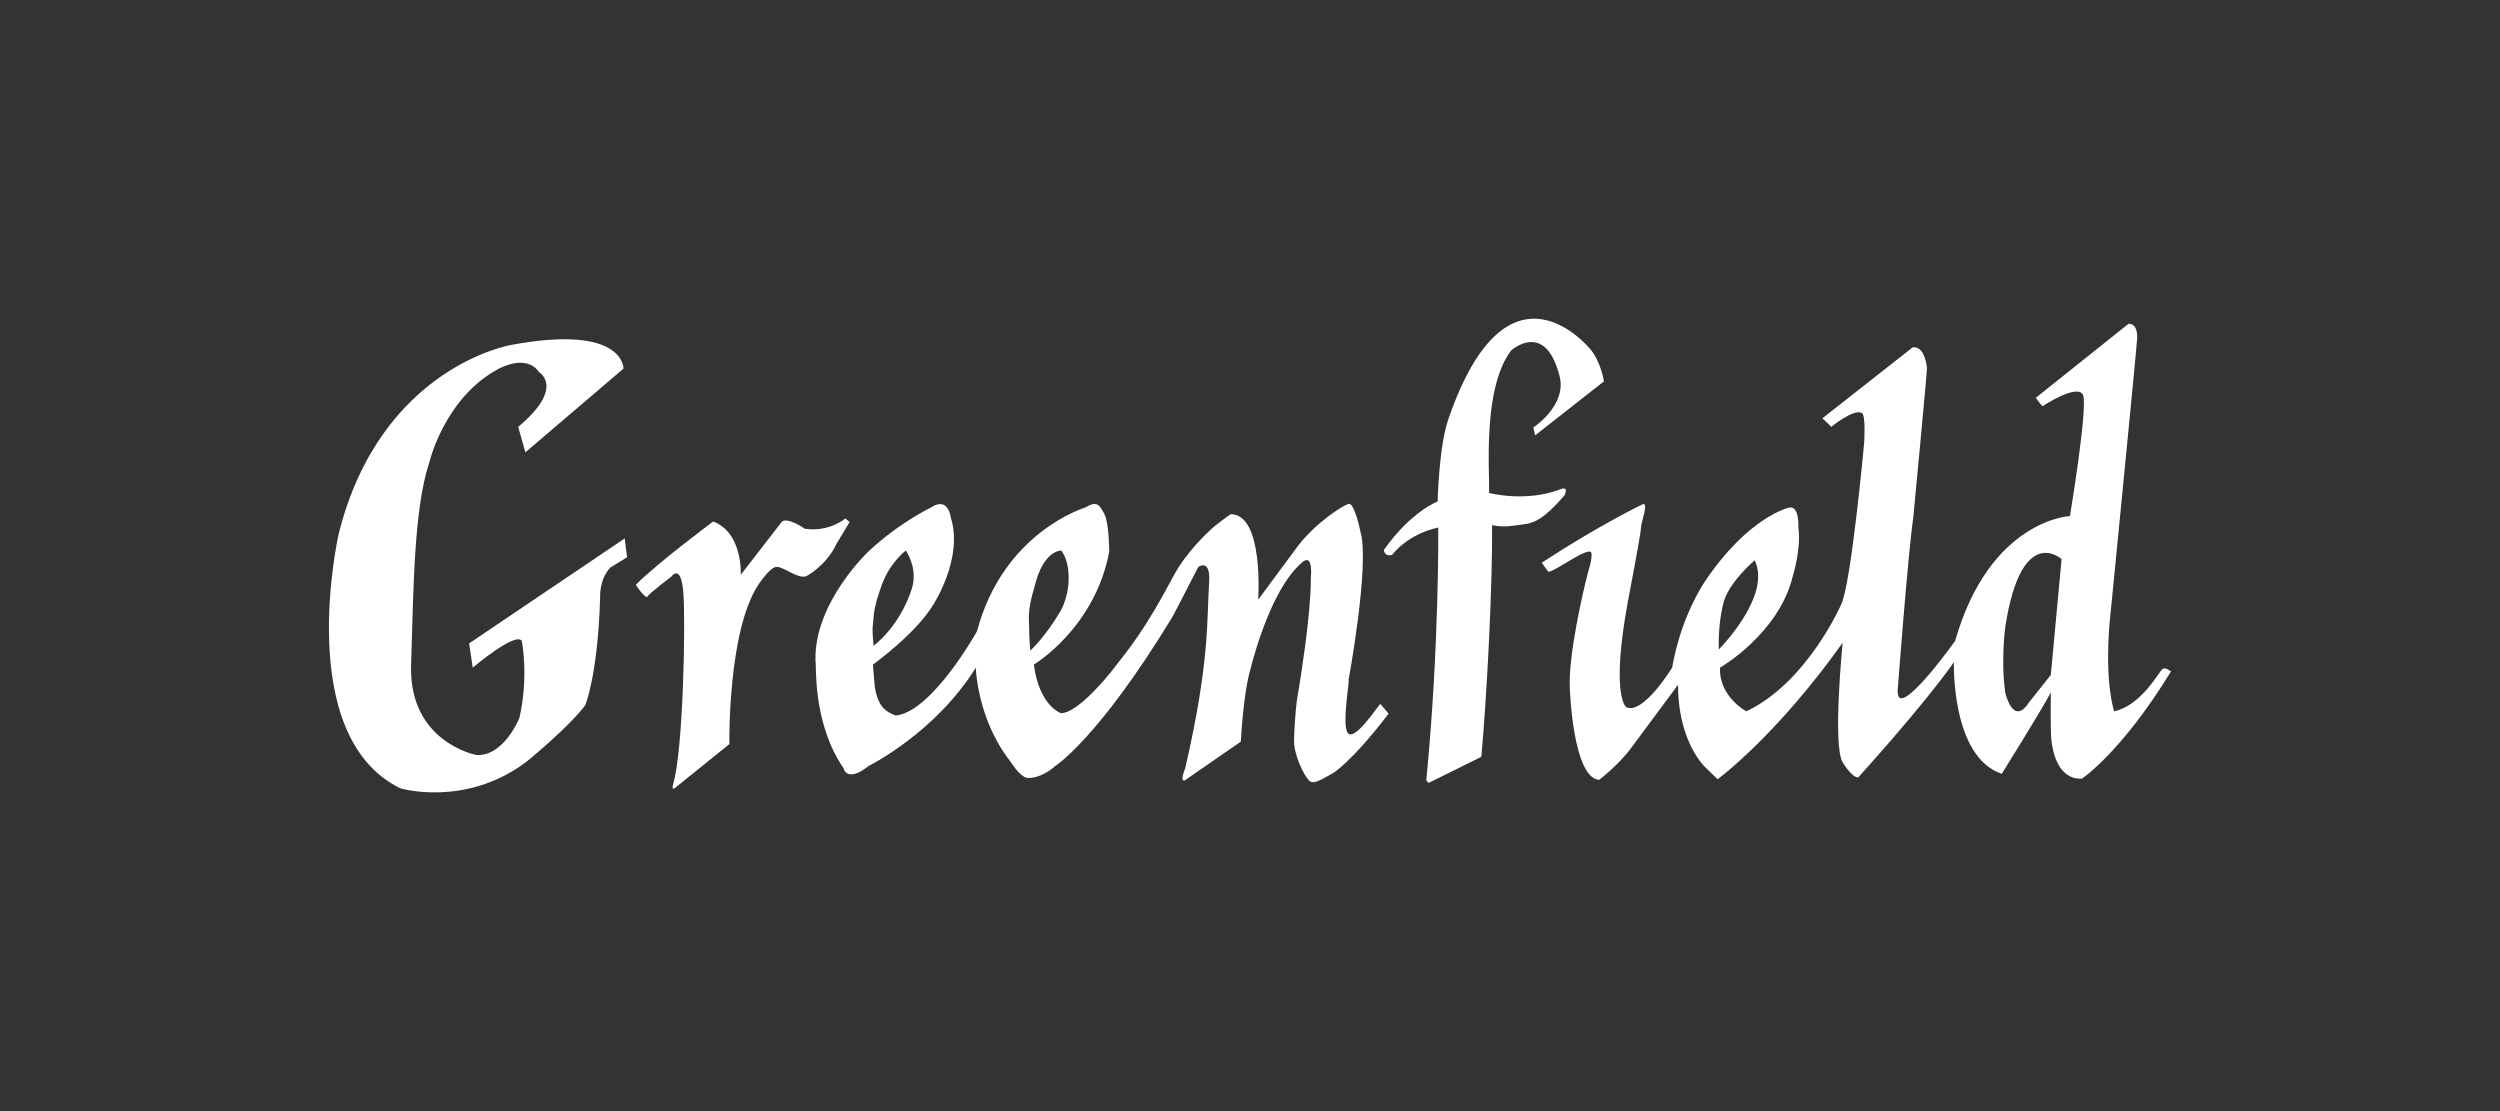 <?xml version="1.0" encoding="UTF-8"?> <svg xmlns="http://www.w3.org/2000/svg" width="180" height="80" viewBox="0 0 180 80" fill="none"><rect x="0" y="0" width="180" height="80" fill="#333333" stroke="none"/> <path d="M42.134 50.778C42.134 50.778 43.039 48.681 43.211 43.004C43.211 43.004 43.125 41.738 43.943 40.864L45.149 40.122L44.977 38.768L33.778 46.323L34.037 48.07C34.037 48.07 37.138 45.45 37.569 46.148C37.569 46.148 38.086 48.681 37.396 51.695C37.396 51.695 36.276 54.489 34.295 54.358C34.295 54.358 29.385 53.441 29.601 47.808C29.773 42.174 29.816 36.628 30.893 33.353C30.893 33.353 31.969 28.68 35.846 26.584C35.846 26.584 37.87 25.405 38.818 26.802C38.818 26.802 40.713 27.894 37.31 30.733L37.827 32.567L44.891 26.54C44.891 26.54 44.977 23.309 36.793 24.837C36.793 24.837 27.404 26.409 24.389 38.419C24.389 38.419 21.072 52.961 28.825 56.76C28.825 56.76 33.52 58.158 37.913 54.839C37.913 54.839 40.928 52.393 42.134 50.778Z" fill="white"></path> <path d="M46.614 42.961C46.7 42.743 48.337 41.52 48.337 41.52C48.337 41.52 49.026 40.516 49.199 42.656C49.371 44.752 49.199 54.01 48.466 56.456C48.294 57.067 48.725 56.63 48.725 56.63L52.515 53.573C52.515 53.573 52.386 45.494 54.583 42.131C54.583 42.131 55.401 40.865 55.875 40.821C56.348 40.734 57.468 41.738 58.071 41.476C58.071 41.476 59.493 40.734 60.225 39.162L61.172 37.59L60.871 37.328C60.871 37.328 59.708 38.332 57.942 38.07C57.942 38.07 56.779 37.24 56.305 37.546L53.333 41.389C53.333 41.389 53.506 38.376 51.352 37.546C51.352 37.546 47.303 40.559 45.796 42.088C45.71 42.088 46.528 43.179 46.614 42.961Z" fill="white"></path> <path d="M60.74 55.319C60.74 55.319 60.955 56.411 62.549 55.145C62.549 55.145 67.33 52.786 70.258 48.07C70.258 48.07 70.345 51.782 72.757 54.839C72.757 54.839 73.317 55.756 73.833 55.974C74.393 56.149 75.384 55.712 75.987 55.145C75.987 55.145 79.045 53.223 84.343 44.532C84.472 44.358 86.152 41.039 86.281 40.821C86.281 40.821 87.185 40.165 87.056 41.956C86.884 44.401 87.142 47.546 85.333 55.319C85.333 55.319 84.773 56.673 85.549 56.018L89.339 53.398C89.339 53.398 89.511 49.948 90.028 48.201C90.028 48.201 91.363 42.524 93.732 40.515C93.732 40.515 94.551 39.641 94.378 41.65C94.378 41.65 94.464 44.008 93.388 50.341C93.388 50.341 93.215 51.563 93.172 53.267C93.129 54.271 93.862 55.843 94.292 56.236C94.551 56.455 94.981 56.236 95.972 55.669C95.972 55.669 97.264 54.926 99.978 51.389C99.978 51.389 99.374 50.646 99.374 50.69C99.116 50.952 97.566 53.354 97.049 52.786C96.575 52.219 97.221 48.769 97.092 48.987C97.092 48.987 98.642 40.602 97.953 38.288C97.953 38.288 97.522 36.148 97.092 36.279C96.661 36.41 94.723 37.633 93.431 39.336L90.588 43.179C90.588 43.179 91.019 37.021 88.607 37.021C88.607 37.021 87.53 37.764 87.056 38.244C87.056 38.244 85.419 39.729 84.515 41.432C82.362 45.493 81.285 46.716 79.993 48.376C79.993 48.376 77.624 51.389 76.375 51.345C76.375 51.345 74.824 50.821 74.436 47.852C74.436 47.852 78.83 45.231 79.863 39.729C79.863 39.729 79.863 37.676 79.519 37.021C79.174 36.366 79.002 36.017 78.141 36.541C78.141 36.541 72.24 38.288 70.345 45.45C70.345 45.45 67.114 51.258 64.487 51.52C63.884 51.258 63.238 51.039 62.98 49.424L62.85 47.852C62.85 47.852 65.951 45.624 67.201 43.528C67.201 43.528 69.397 40.165 68.45 37.239C68.45 37.239 68.277 35.711 67.028 36.541C67.028 36.541 64.745 37.633 62.549 39.685C62.549 39.685 58.586 43.397 58.715 47.59C58.802 47.764 58.457 52 60.74 55.319ZM74.48 42.262C75.126 39.554 76.418 39.641 76.418 39.641C77.15 40.646 77.107 42.611 76.375 43.965C75.255 45.886 74.178 46.847 74.178 46.847C74.178 46.847 74.092 45.843 74.092 44.925C74.006 43.921 74.264 43.004 74.48 42.262ZM62.893 44.489C62.937 43.572 63.41 42.349 63.41 42.349C63.97 40.559 65.219 39.641 65.219 39.641C65.219 39.641 66.124 40.908 65.65 42.393C64.745 45.188 62.893 46.498 62.893 46.498C62.764 45.1 62.85 45.1 62.893 44.489Z" fill="white"></path> <path d="M108.808 25.23C108.808 25.23 111.263 23.003 112.297 27.108C112.814 29.204 110.402 30.777 110.402 30.777L110.531 31.344L115.484 27.458C115.484 27.458 115.269 26.06 114.537 25.187C114.537 25.187 108.593 17.675 104.286 30.165C103.597 32.13 103.511 36.105 103.511 36.105C103.511 36.105 101.615 36.803 99.634 39.598C99.634 39.598 99.677 40.122 100.237 39.947C100.237 39.947 101.314 38.463 103.554 37.982C103.554 37.982 103.64 46.498 102.692 56.193L102.864 56.368L106.655 54.49C107.042 50.341 107.473 42.131 107.43 37.808C107.43 37.808 107.947 37.939 108.55 37.895C108.55 37.895 109.368 37.808 109.928 37.72C110.488 37.589 111.134 37.415 112.642 35.668C112.771 35.406 112.857 35.013 112.34 35.231C109.842 36.192 107.215 35.493 107.215 35.493C107.258 33.834 106.741 27.938 108.808 25.23Z" fill="white"></path> <path d="M155.713 48.158C155.455 48.333 154.206 50.778 152.224 51.215C152.224 51.215 151.535 49.337 151.88 44.97C151.88 44.97 153.861 24.881 153.861 24.532C153.861 24.532 154.033 23.309 153.258 23.309L146.582 28.637C146.582 28.637 146.711 28.855 147.056 29.249C147.056 29.249 149.64 27.545 149.985 28.462C150.329 29.38 149.037 37.153 149.037 37.153C149.037 37.153 143.266 37.415 140.768 46.149C140.768 46.149 136.504 52.132 136.633 49.687C136.633 49.687 137.365 39.992 137.753 37.284C137.753 37.284 138.743 26.89 138.743 26.497C138.743 26.497 138.614 24.881 137.71 25.012L131.206 30.122C131.206 30.122 131.292 30.166 131.852 30.733C131.852 30.733 133.445 29.423 134.048 29.729C134.35 29.86 134.221 31.869 134.221 31.869C134.221 31.869 133.273 42.219 132.541 43.573C132.541 43.573 130.086 49.162 125.736 51.215C125.736 51.215 123.755 50.167 123.841 48.071C123.841 48.071 128.105 45.625 129.095 41.433C129.095 41.433 129.698 39.468 129.483 37.983C129.483 37.983 129.569 36.411 128.837 36.542C128.837 36.542 125.908 37.153 122.721 41.913C121.989 43.048 120.912 45.145 120.395 48.071C120.395 48.071 118.284 51.521 117.079 50.909C117.079 50.909 115.959 50.08 117.208 43.311C117.208 43.311 118.155 38.376 118.155 37.983C118.155 37.59 118.758 36.061 118.241 36.323C118.241 36.323 115.14 37.808 111.005 40.516L111.479 41.171C111.953 41.171 114.451 39.249 114.58 39.817C114.667 40.21 114.322 41.258 114.322 41.258C113.977 42.612 112.901 47.197 113.03 49.599C113.03 49.599 113.245 56.019 115.14 56.15C115.14 56.15 116.303 55.276 117.294 54.054L120.826 49.294C120.826 49.294 120.653 52.831 122.678 55.145L123.668 56.106C123.668 56.106 127.846 53.049 132.67 46.28C132.67 46.28 131.938 53.66 132.67 54.883C132.67 54.883 133.316 55.975 133.79 55.975C133.79 55.975 138.442 50.866 140.681 47.678C140.681 47.678 140.466 54.49 144.127 55.713C144.127 55.713 146.884 51.302 147.659 49.861C147.659 49.861 147.616 52.481 147.702 53.311C147.788 54.097 148.176 56.15 149.899 56.062C149.899 56.062 152.741 54.185 156.316 48.333C156.273 48.376 156.015 48.027 155.713 48.158ZM124.056 43.529C124.401 41.957 126.339 40.341 126.339 40.341C127.588 42.917 123.755 46.761 123.755 46.761C123.755 46.761 123.668 45.145 124.056 43.529ZM147.659 48.595L146.065 50.604C144.945 52.307 144.386 49.905 144.386 49.905C144.041 47.59 144.386 45.101 144.386 45.101C145.548 37.633 148.434 40.254 148.434 40.254L147.659 48.595Z" fill="white"></path> </svg> 